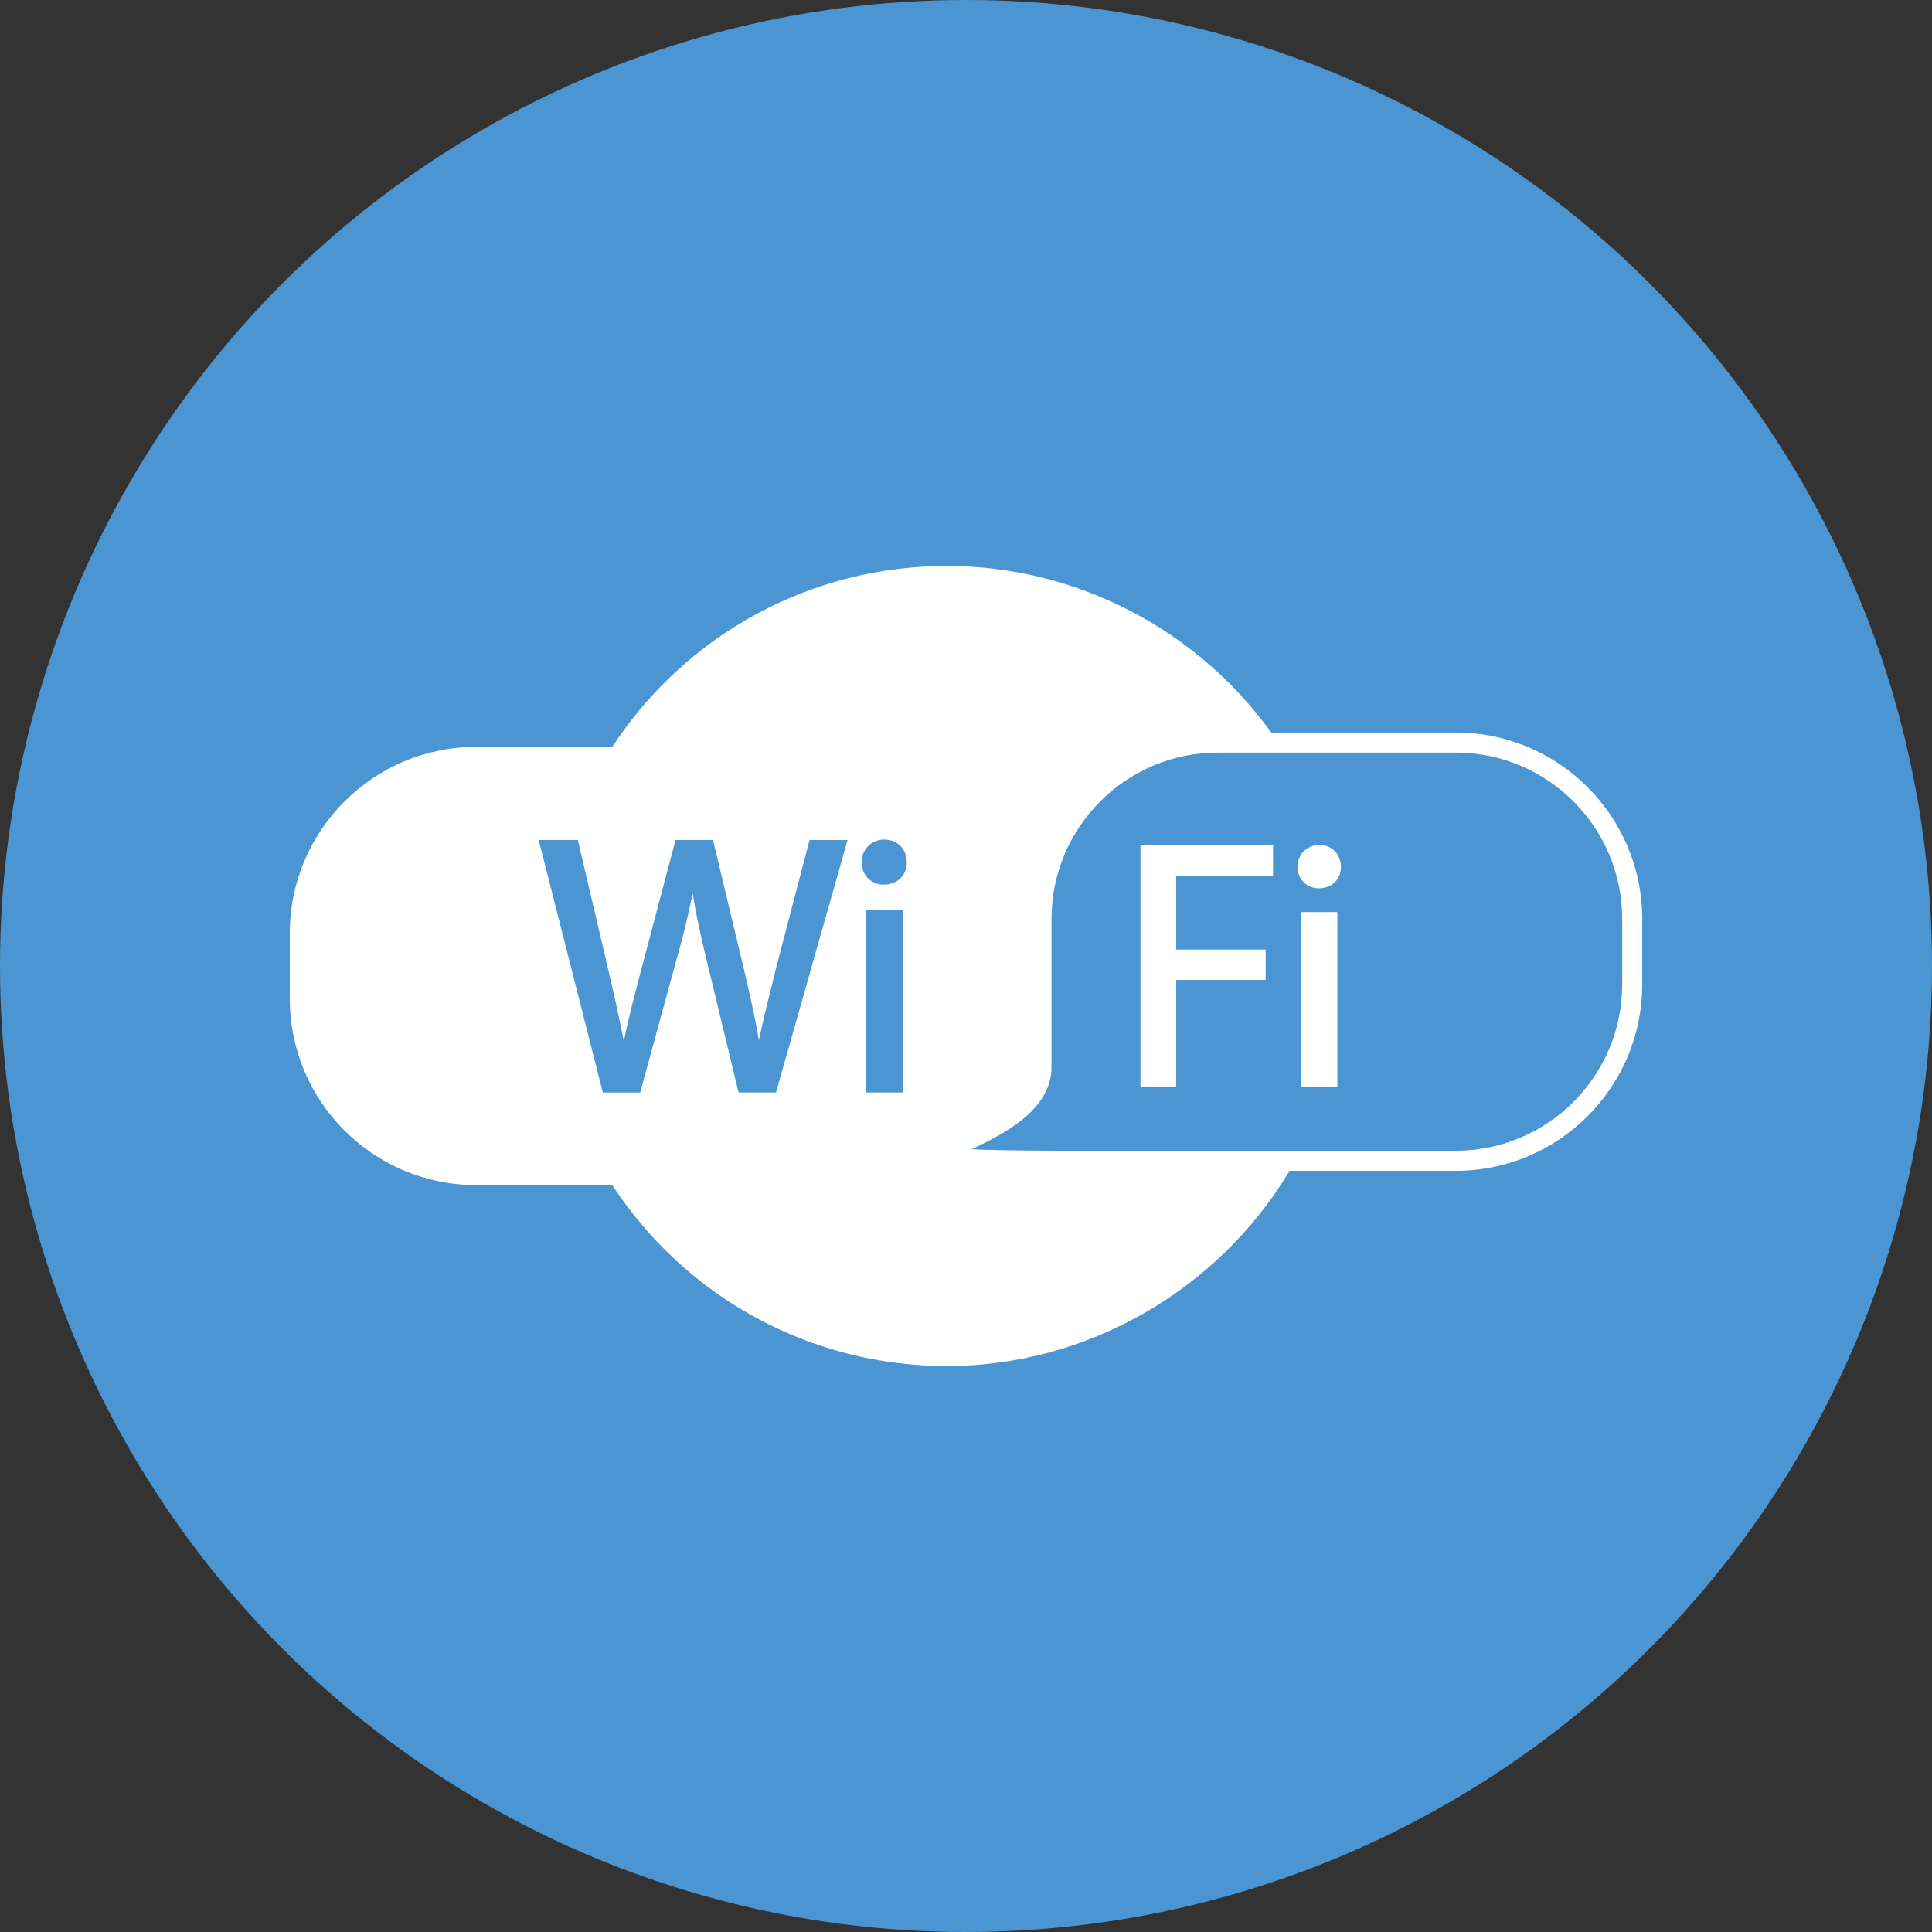 <svg xmlns="http://www.w3.org/2000/svg" xmlns:xlink="http://www.w3.org/1999/xlink" width="512" height="512" x="0" y="0" viewBox="0 0 306.404 306.404" style="enable-background:new 0 0 512 512" xml:space="preserve" class=""><rect x="0" y="0" width="306.404" height="306.404" fill="#333333" stroke="none"/><circle r="153.202" cx="153.202" cy="153.202" fill="#4b96d2"></circle><g transform="matrix(0.7,0,0,0.7,45.961,45.961)"><path d="M264.186 100.313H222.36c-17.046-23.644-44.508-37.747-73.493-37.747-30.66 0-58.976 15.316-75.81 40.994H42.223C18.939 103.56 0 122.499 0 145.772v14.87c0 23.268 18.939 42.196 42.223 42.196h30.834c16.823 25.683 45.139 41 75.81 41 31.557 0 61.282-16.932 77.654-44.236h37.671c23.285 0 42.213-18.939 42.213-42.213v-14.86c-.006-23.288-18.929-42.216-42.219-42.216zm-138.021 25.052-16.013 56.496h-8.469l-7.163-29.643c-1.561-6.375-2.556-11.096-3.253-15.452-.995 5.031-2.165 9.818-3.791 15.48l-8.093 29.621h-8.469l-.103-.441-14.419-56.778h8.855l.114.441 6.657 28.37c1.43 6.059 2.709 11.917 3.666 16.796.984-5.047 2.513-10.818 4.117-16.894l7.598-28.707h8.469l.114.441 6.815 28.457c1.305 5.504 2.611 11.259 3.486 16.502 1.028-4.95 2.312-10.062 3.655-15.425l.31-1.262 7.511-28.707h8.61l-.204.705zm12.776 56.496h-8.458v-41.418h8.458v41.418zm-.49-48.62c-.957.99-2.344 1.528-3.905 1.528-2.845 0-4.982-2.176-4.982-5.064 0-2.937 2.208-5.151 5.151-5.151 2.926 0 5.064 2.159 5.064 5.151.043 1.344-.425 2.606-1.328 3.536zm163.417 24.149c0 20.761-16.899 37.666-37.682 37.666l-73.982.016c-15.3 0-28.74 0-35.756-.354 7.06-3.329 18.128-8.795 18.128-18.667V142.53c0-20.777 16.899-37.676 37.687-37.676h53.923c20.777 0 37.682 16.899 37.682 37.676v14.86z" style="" fill="#ffffff" data-original="#010002" opacity="1"></path><path d="M192.733 180.61h8.083v-24.248h20.282v-6.88h-20.282v-16.66h21.952v-6.957h-30.035zM229.202 140.981h8.137v39.629h-8.137zM233.265 125.784c-2.817 0-4.95 2.127-4.95 4.95 0 2.774 2.056 4.868 4.803 4.868 1.501 0 2.834-.522 3.753-1.474.854-.897 1.305-2.099 1.256-3.399.001-2.867-2.034-4.945-4.862-4.945z" style="" fill="#ffffff" data-original="#010002" opacity="1"></path></g></svg>